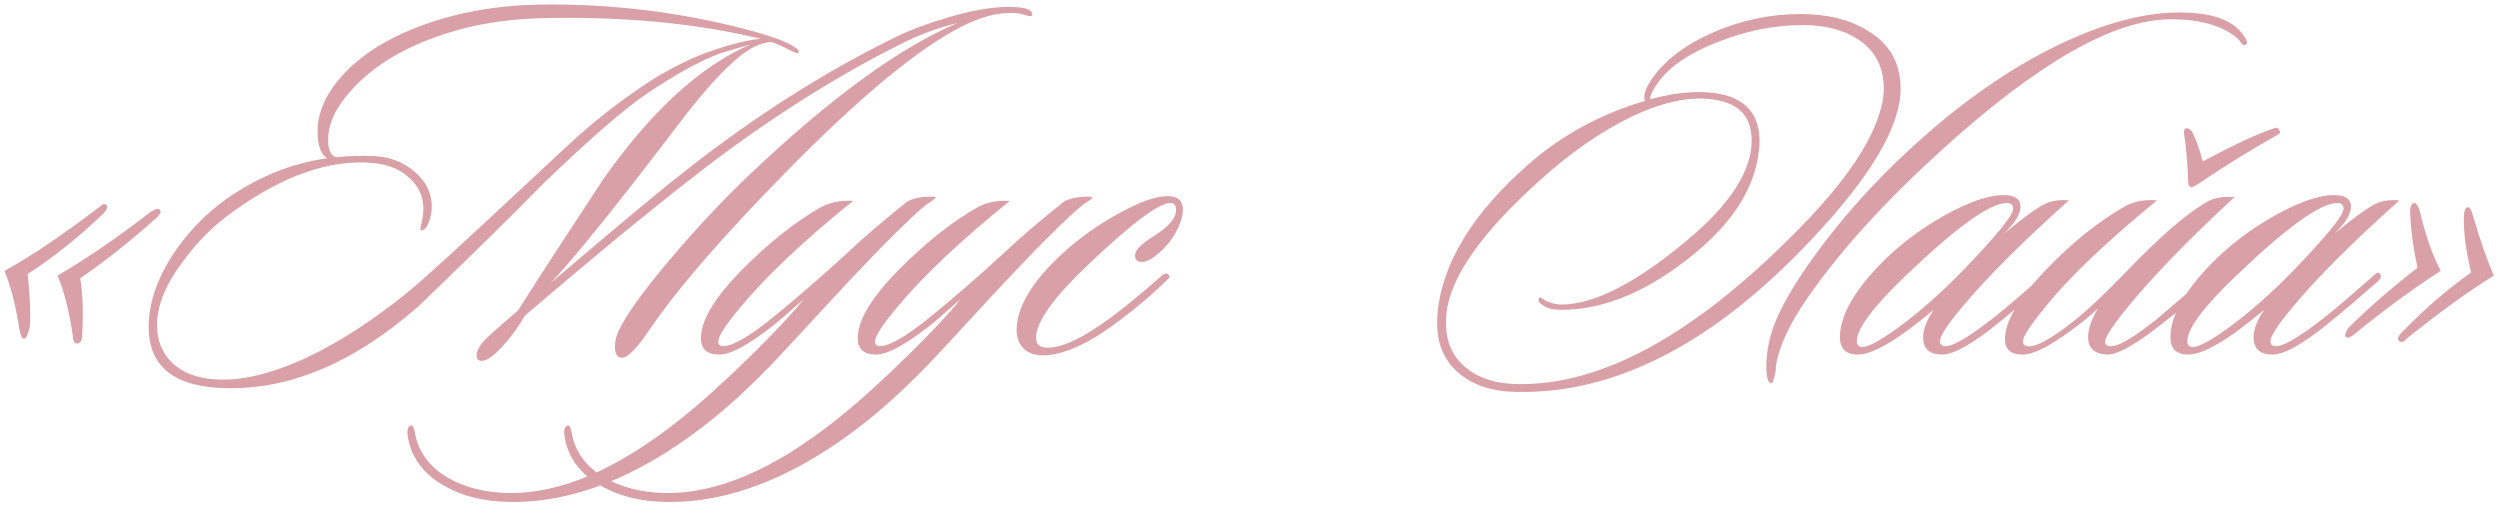 <?xml version="1.0" encoding="UTF-8"?> <svg xmlns="http://www.w3.org/2000/svg" width="285" height="58" viewBox="0 0 285 58" fill="none"><path d="M18.15 23.86C18.43 24.06 18.33 24.38 17.85 24.82C15.05 27.34 12.15 29.64 9.15 31.72C9.43 33.6 9.51 35.6 9.39 37.72C9.35 38.24 9.33 38.54 9.33 38.62C9.25 38.94 9.09 39.12 8.85 39.16C8.49 39.16 8.31 38.88 8.31 38.32C7.91 35.56 7.33 33.26 6.57 31.42C9.97 29.42 13.53 26.98 17.25 24.1C17.73 23.82 18.03 23.74 18.15 23.86ZM12.09 23.32C12.17 23.4 12.21 23.5 12.21 23.62C12.21 23.82 12.05 24.08 11.73 24.4C8.93 27.08 6.07 29.36 3.15 31.24C3.43 33.76 3.51 35.78 3.39 37.3C3.19 38.18 2.97 38.62 2.73 38.62C2.57 38.66 2.41 38.38 2.25 37.78C1.81 34.9 1.23 32.6 0.51 30.88C3.43 29.28 7.03 26.86 11.31 23.62C11.63 23.3 11.89 23.2 12.09 23.32ZM117.623 1.78C117.503 1.86 117.323 1.86 117.083 1.78C116.723 1.66 116.423 1.58 116.183 1.54C114.943 1.38 113.623 1.52 112.223 1.96C106.663 3.68 98.103 10.62 86.543 22.78C80.823 28.78 76.623 33.76 73.943 37.72C72.543 39.8 71.523 40.82 70.883 40.78C70.363 40.78 70.103 40.34 70.103 39.46C70.103 38.9 70.243 38.32 70.523 37.72C71.363 35.92 73.303 33.22 76.343 29.62C79.383 26.02 82.463 22.74 85.583 19.78C94.703 11.14 102.563 5.42 109.163 2.62C106.883 3.18 104.723 3.98 102.683 5.02C94.723 9.02 86.803 14.1 78.923 20.26C73.483 24.5 67.123 29.74 59.843 35.98C59.203 37.06 58.583 37.96 57.983 38.68C56.623 40.32 55.603 41.14 54.923 41.14C54.803 41.14 54.703 41.12 54.623 41.08C54.423 41 54.323 40.84 54.323 40.6C54.323 40 54.703 39.32 55.463 38.56C55.943 38.08 57.143 37.02 59.063 35.38C61.343 31.78 64.563 26.82 68.723 20.5C74.203 12.7 79.803 7.56 85.523 5.08C84.763 5.28 83.603 5.62 82.043 6.1C79.803 6.94 77.043 8.46 73.763 10.66C71.163 12.42 67.223 15.84 61.943 20.92C58.423 24.52 53.663 29.2 47.663 34.96C40.023 41.64 32.363 44.72 24.683 44.2C19.523 43.84 16.943 41.52 16.943 37.24C16.943 34.64 17.863 31.9 19.703 29.02C21.383 26.5 23.403 24.4 25.763 22.72C29.403 20.16 33.243 18.6 37.283 18.04C36.563 17.56 36.203 16.54 36.203 14.98C36.203 12.86 37.103 10.78 38.903 8.74C41.063 6.3 44.163 4.34 48.203 2.86C52.283 1.38 56.723 0.6 61.523 0.52C69.763 0.4 77.823 1.4 85.703 3.52C87.903 4.12 89.443 4.68 90.323 5.2C90.963 5.56 91.183 5.84 90.983 6.04C90.943 6.12 90.603 6 89.963 5.68C89.323 5.32 88.643 5.02 87.923 4.78C86.723 4.86 85.463 5.46 84.143 6.58C82.583 7.86 80.663 9.94 78.383 12.82C76.343 15.5 74.283 18.18 72.203 20.86C68.123 26.1 64.983 29.9 62.783 32.26C70.183 25.94 75.323 21.66 78.203 19.42C86.083 13.22 94.083 8.14 102.203 4.18C103.763 3.42 105.683 2.7 107.963 2.02C111.163 1.06 113.823 0.66 115.943 0.82C117.103 0.9 117.683 1.18 117.683 1.66C117.683 1.74 117.663 1.78 117.623 1.78ZM86.723 4.42C79.243 2.62 70.843 1.84 61.523 2.08C57.003 2.2 52.823 3 48.983 4.48C44.983 6 41.863 8.1 39.623 10.78C38.143 12.54 37.403 14.26 37.403 15.94C37.403 17.06 37.703 17.72 38.303 17.92C39.903 17.76 41.383 17.72 42.743 17.8C44.583 17.92 46.123 18.54 47.363 19.66C48.603 20.74 49.223 22.04 49.223 23.56C49.223 24.12 49.123 24.68 48.923 25.24C48.683 25.92 48.383 26.26 48.023 26.26C47.983 26.26 47.943 26.24 47.903 26.2L48.083 25.24C48.203 24.76 48.263 24.28 48.263 23.8C48.263 22.4 47.723 21.22 46.643 20.26C45.603 19.3 44.243 18.74 42.563 18.58C37.643 18.14 32.323 19.98 26.603 24.1C24.403 25.66 22.503 27.54 20.903 29.74C18.903 32.38 17.903 34.82 17.903 37.06C17.903 38.78 18.463 40.2 19.583 41.32C20.743 42.44 22.343 43.08 24.383 43.24C27.383 43.48 30.943 42.64 35.063 40.72C38.823 38.92 42.643 36.44 46.523 33.28C48.323 31.8 52.623 27.88 59.423 21.52C63.063 18.12 65.283 16.06 66.083 15.34C68.283 13.42 70.523 11.68 72.803 10.12C76.043 7.88 79.303 6.28 82.583 5.32C84.303 4.8 85.683 4.5 86.723 4.42ZM106.669 22.54C106.669 22.58 106.529 22.7 106.249 22.9C105.689 23.22 104.909 23.86 103.909 24.82C101.389 27.18 97.889 30.8 93.409 35.68C90.129 39.24 88.289 41.22 87.889 41.62C85.289 44.3 82.809 46.56 80.449 48.4C72.729 54.4 65.269 57.34 58.069 57.22C55.109 57.18 52.589 56.54 50.509 55.3C48.309 54.02 46.989 52.28 46.549 50.08C46.349 49.12 46.449 48.6 46.849 48.52C47.049 48.44 47.209 48.76 47.329 49.48C47.729 51.56 48.969 53.22 51.049 54.46C52.929 55.54 55.169 56.12 57.769 56.2C63.769 56.36 70.409 53.52 77.689 47.68C80.089 45.76 82.789 43.32 85.789 40.36C88.509 37.68 90.449 35.6 91.609 34.12C89.809 35.72 88.649 36.72 88.129 37.12C85.329 39.32 83.289 40.42 82.009 40.42C80.609 40.42 79.909 39.8 79.909 38.56C79.909 36.6 81.349 34.12 84.229 31.12C87.429 27.84 90.549 25.34 93.589 23.62C94.629 23.06 95.849 22.82 97.249 22.9C91.649 27.42 87.369 31.46 84.409 35.02C82.729 37.02 81.889 38.32 81.889 38.92C81.889 39.28 82.069 39.46 82.429 39.46C83.469 39.46 85.249 38.46 87.769 36.46C90.649 34.14 93.629 31.56 96.709 28.72C98.309 27.2 100.529 25.3 103.369 23.02C104.009 22.62 104.949 22.42 106.189 22.42C106.509 22.42 106.669 22.46 106.669 22.54ZM124.54 22.54C124.54 22.58 124.4 22.7 124.12 22.9C123.56 23.22 122.78 23.86 121.78 24.82C119.26 27.18 115.76 30.8 111.28 35.68C108 39.24 106.16 41.22 105.76 41.62C103.16 44.3 100.68 46.56 98.32 48.4C90.6 54.4 83.14 57.34 75.94 57.22C72.98 57.18 70.46 56.54 68.38 55.3C66.18 54.02 64.86 52.28 64.42 50.08C64.22 49.12 64.32 48.6 64.72 48.52C64.92 48.44 65.08 48.76 65.2 49.48C65.6 51.56 66.84 53.22 68.92 54.46C70.8 55.54 73.04 56.12 75.64 56.2C81.64 56.36 88.28 53.52 95.56 47.68C97.96 45.76 100.66 43.32 103.66 40.36C106.38 37.68 108.32 35.6 109.48 34.12C107.68 35.72 106.52 36.72 106 37.12C103.2 39.32 101.16 40.42 99.88 40.42C98.48 40.42 97.78 39.8 97.78 38.56C97.78 36.6 99.22 34.12 102.1 31.12C105.3 27.84 108.42 25.34 111.46 23.62C112.5 23.06 113.72 22.82 115.12 22.9C109.52 27.42 105.24 31.46 102.28 35.02C100.6 37.02 99.76 38.32 99.76 38.92C99.76 39.28 99.94 39.46 100.3 39.46C101.34 39.46 103.12 38.46 105.64 36.46C108.52 34.14 111.5 31.56 114.58 28.72C116.18 27.2 118.4 25.3 121.24 23.02C121.88 22.62 122.82 22.42 124.06 22.42C124.38 22.42 124.54 22.46 124.54 22.54ZM134.311 25.96C133.751 27.16 132.951 28.18 131.911 29.02C131.231 29.58 130.651 29.86 130.171 29.86C129.651 29.86 129.391 29.62 129.391 29.14C129.391 28.54 130.071 27.82 131.431 26.98C133.191 25.9 134.071 24.88 134.071 23.92C134.071 23.4 133.851 23.14 133.411 23.14C132.091 23.14 128.891 25.56 123.811 30.4C120.011 34.04 118.111 36.74 118.111 38.5C118.111 39.26 118.551 39.64 119.431 39.64C120.871 39.64 122.811 38.82 125.251 37.18C127.091 35.94 129.491 34.02 132.451 31.42C132.731 31.14 132.971 31.1 133.171 31.3C133.411 31.46 133.371 31.66 133.051 31.9C131.371 33.58 129.271 35.34 126.751 37.18C124.031 39.14 121.631 40.24 119.551 40.48C118.391 40.6 117.491 40.4 116.851 39.88C116.211 39.32 115.891 38.56 115.891 37.6C115.931 35 117.631 32.14 120.991 29.02C122.991 27.18 125.171 25.62 127.531 24.34C129.891 23.02 131.751 22.36 133.111 22.36C134.271 22.36 134.851 22.88 134.851 23.92C134.851 24.48 134.671 25.16 134.311 25.96ZM255.969 4.36C256.249 4.84 256.209 5.1 255.849 5.14C255.729 5.18 255.509 4.96 255.189 4.48C253.509 2.96 250.929 2.2 247.449 2.2C240.929 2.2 232.129 7.26 221.049 17.38C214.769 23.1 209.789 28.6 206.109 33.88C203.989 36.92 202.769 39.56 202.449 41.8C202.449 42.4 202.309 43.02 202.029 43.66C201.589 43.78 201.369 43.14 201.369 41.74C201.369 40.06 201.709 38.38 202.389 36.7C203.389 34.26 205.209 31.3 207.849 27.82C211.089 23.54 214.909 19.46 219.309 15.58C224.709 10.82 230.109 7.2 235.509 4.72C240.309 2.52 244.629 1.42 248.469 1.42C252.389 1.42 254.889 2.4 255.969 4.36ZM206.529 27.28C195.409 39.12 184.189 44.92 172.869 44.68C170.229 44.64 168.109 43.98 166.509 42.7C164.509 41.14 163.629 38.86 163.869 35.86C164.349 30.02 167.889 24.24 174.489 18.52C178.209 15.32 182.549 12.98 187.509 11.5C187.309 10.86 187.609 9.98 188.409 8.86C189.929 6.74 192.269 5 195.429 3.64C198.589 2.28 201.869 1.6 205.269 1.6C208.349 1.6 210.909 2.24 212.949 3.52C215.429 5 216.669 7.2 216.669 10.12C216.669 14.4 213.289 20.12 206.529 27.28ZM214.449 12.28C214.649 11.56 214.749 10.84 214.749 10.12C214.749 7.64 213.769 5.76 211.809 4.48C210.169 3.4 208.069 2.86 205.509 2.86C202.309 2.86 199.089 3.5 195.849 4.78C192.649 6.02 190.389 7.54 189.069 9.34C188.469 10.14 188.149 10.8 188.109 11.32C190.629 10.64 192.869 10.38 194.829 10.54C198.669 10.86 200.589 12.72 200.589 16.12C200.589 16.56 200.549 17.02 200.469 17.5C199.949 21.5 197.569 25.26 193.329 28.78C188.089 33.14 182.969 35.32 177.969 35.32C177.129 35.32 176.489 35.18 176.049 34.9C175.369 34.5 175.209 34.16 175.569 33.88L176.229 34.3C176.869 34.58 177.449 34.72 177.969 34.72C181.689 34.72 186.449 32.3 192.249 27.46C197.209 23.34 199.689 19.52 199.689 16C199.689 13.08 197.989 11.5 194.589 11.26C191.829 11.06 188.609 11.92 184.929 13.84C181.849 15.48 178.809 17.64 175.809 20.32C168.889 26.48 165.249 31.66 164.889 35.86C164.649 38.46 165.369 40.46 167.049 41.86C168.529 43.1 170.469 43.74 172.869 43.78C182.549 44.02 193.289 38.12 205.089 26.08C210.329 20.76 213.449 16.16 214.449 12.28ZM235.854 22.84C230.534 27.6 226.474 31.66 223.674 35.02C221.994 37.02 221.154 38.32 221.154 38.92C221.154 39.16 221.254 39.32 221.454 39.4C222.174 39.76 224.114 38.7 227.274 36.22C228.594 35.18 230.494 33.56 232.974 31.36C233.294 31.04 233.534 31.02 233.694 31.3C233.814 31.54 233.714 31.8 233.394 32.08C231.394 33.84 229.534 35.42 227.814 36.82C224.854 39.22 222.714 40.42 221.394 40.42C219.954 40.42 219.234 39.76 219.234 38.44C219.234 37.56 219.634 36.52 220.434 35.32C216.394 38.72 213.514 40.42 211.794 40.42C210.434 40.42 209.754 39.76 209.754 38.44C209.754 36.04 211.314 33.24 214.434 30.04C216.474 27.96 218.874 26.14 221.634 24.58C224.434 23.02 226.694 22.24 228.414 22.24C229.694 22.24 230.334 22.68 230.334 23.56C230.334 24.4 229.714 25.42 228.474 26.62C230.994 24.54 232.674 23.36 233.514 23.08C234.194 22.84 234.974 22.76 235.854 22.84ZM228.774 23.14C226.854 23.14 222.994 25.92 217.194 31.48C213.514 35 211.674 37.48 211.674 38.92C211.674 39.2 211.794 39.4 212.034 39.52C212.594 39.76 214.014 39.06 216.294 37.42C218.614 35.74 221.014 33.64 223.494 31.12C227.494 27 229.494 24.56 229.494 23.8C229.494 23.36 229.254 23.14 228.774 23.14ZM254.722 22.48C249.562 27.24 245.522 31.4 242.602 34.96C240.842 37.12 239.962 38.46 239.962 38.98C239.962 39.18 240.062 39.32 240.262 39.4C241.022 39.76 242.862 38.78 245.782 36.46C245.862 36.38 247.802 34.72 251.602 31.48C251.962 31.24 252.222 31.2 252.382 31.36C252.582 31.56 252.522 31.78 252.202 32.02C250.802 33.38 248.882 35.02 246.442 36.94C243.442 39.3 241.362 40.46 240.202 40.42C238.762 40.34 238.042 39.68 238.042 38.44C238.042 37.52 238.422 36.42 239.182 35.14C238.662 35.66 237.962 36.26 237.082 36.94C234.082 39.26 231.922 40.42 230.602 40.42C229.242 40.42 228.562 39.84 228.562 38.68C228.562 36.68 230.062 34.1 233.062 30.94C236.062 27.78 239.102 25.32 242.182 23.56C243.222 22.96 244.462 22.72 245.902 22.84C240.182 27.52 235.942 31.56 233.182 34.96C231.462 37.08 230.602 38.4 230.602 38.92C230.602 39.16 230.702 39.32 230.902 39.4C231.742 39.8 233.662 38.8 236.662 36.4C238.062 35.28 239.962 33.48 242.362 31C246.162 27.04 249.202 24.4 251.482 23.08C252.322 22.56 253.402 22.36 254.722 22.48ZM248.962 15.1C248.962 14.78 249.082 14.62 249.322 14.62C249.482 14.62 249.662 14.74 249.862 14.98C250.262 15.66 250.682 16.8 251.122 18.4C254.562 16.56 257.162 15.34 258.922 14.74C259.482 14.5 259.762 14.52 259.762 14.8C260.042 15 259.982 15.2 259.582 15.4C256.342 17.24 253.402 19.06 250.762 20.86C250.282 21.18 249.982 21.34 249.862 21.34C249.582 21.34 249.442 21.08 249.442 20.56C249.402 18.76 249.242 16.94 248.962 15.1ZM273.53 22.84C268.21 27.6 264.15 31.66 261.35 35.02C259.67 37.02 258.83 38.32 258.83 38.92C258.83 39.16 258.93 39.32 259.13 39.4C259.85 39.76 261.79 38.7 264.95 36.22C266.27 35.18 268.17 33.56 270.65 31.36C270.97 31.04 271.21 31.02 271.37 31.3C271.49 31.54 271.39 31.8 271.07 32.08C269.07 33.84 267.21 35.42 265.49 36.82C262.53 39.22 260.39 40.42 259.07 40.42C257.63 40.42 256.91 39.76 256.91 38.44C256.91 37.56 257.31 36.52 258.11 35.32C254.07 38.72 251.19 40.42 249.47 40.42C248.11 40.42 247.43 39.76 247.43 38.44C247.43 36.04 248.99 33.24 252.11 30.04C254.15 27.96 256.55 26.14 259.31 24.58C262.11 23.02 264.37 22.24 266.09 22.24C267.37 22.24 268.01 22.68 268.01 23.56C268.01 24.4 267.39 25.42 266.15 26.62C268.67 24.54 270.35 23.36 271.19 23.08C271.87 22.84 272.65 22.76 273.53 22.84ZM266.45 23.14C264.53 23.14 260.67 25.92 254.87 31.48C251.19 35 249.35 37.48 249.35 38.92C249.35 39.2 249.47 39.4 249.71 39.52C250.27 39.76 251.69 39.06 253.97 37.42C256.29 35.74 258.69 33.64 261.17 31.12C265.17 27 267.17 24.56 267.17 23.8C267.17 23.36 266.93 23.14 266.45 23.14ZM284.297 31.42C281.497 33.14 278.177 35.54 274.337 38.62C274.057 38.98 273.797 39.08 273.557 38.92C273.357 38.8 273.317 38.62 273.437 38.38C273.557 38.14 273.677 37.98 273.797 37.9C276.397 35.22 279.037 32.94 281.717 31.06C281.157 28.82 280.877 26.8 280.877 25C280.877 24.12 281.017 23.66 281.297 23.62C281.537 23.62 281.737 23.92 281.897 24.52C282.697 27.28 283.497 29.58 284.297 31.42ZM278.237 30.88C274.957 33 271.637 35.44 268.277 38.2C267.877 38.48 267.617 38.56 267.497 38.44C267.257 38.32 267.317 37.98 267.677 37.42C269.917 35.18 272.557 32.88 275.597 30.52C275.157 28.56 274.877 26.56 274.757 24.52C274.717 23.64 274.877 23.18 275.237 23.14C275.437 23.14 275.637 23.42 275.837 23.98C276.477 26.74 277.277 29.04 278.237 30.88Z" fill="#D9A0A7"></path></svg> 